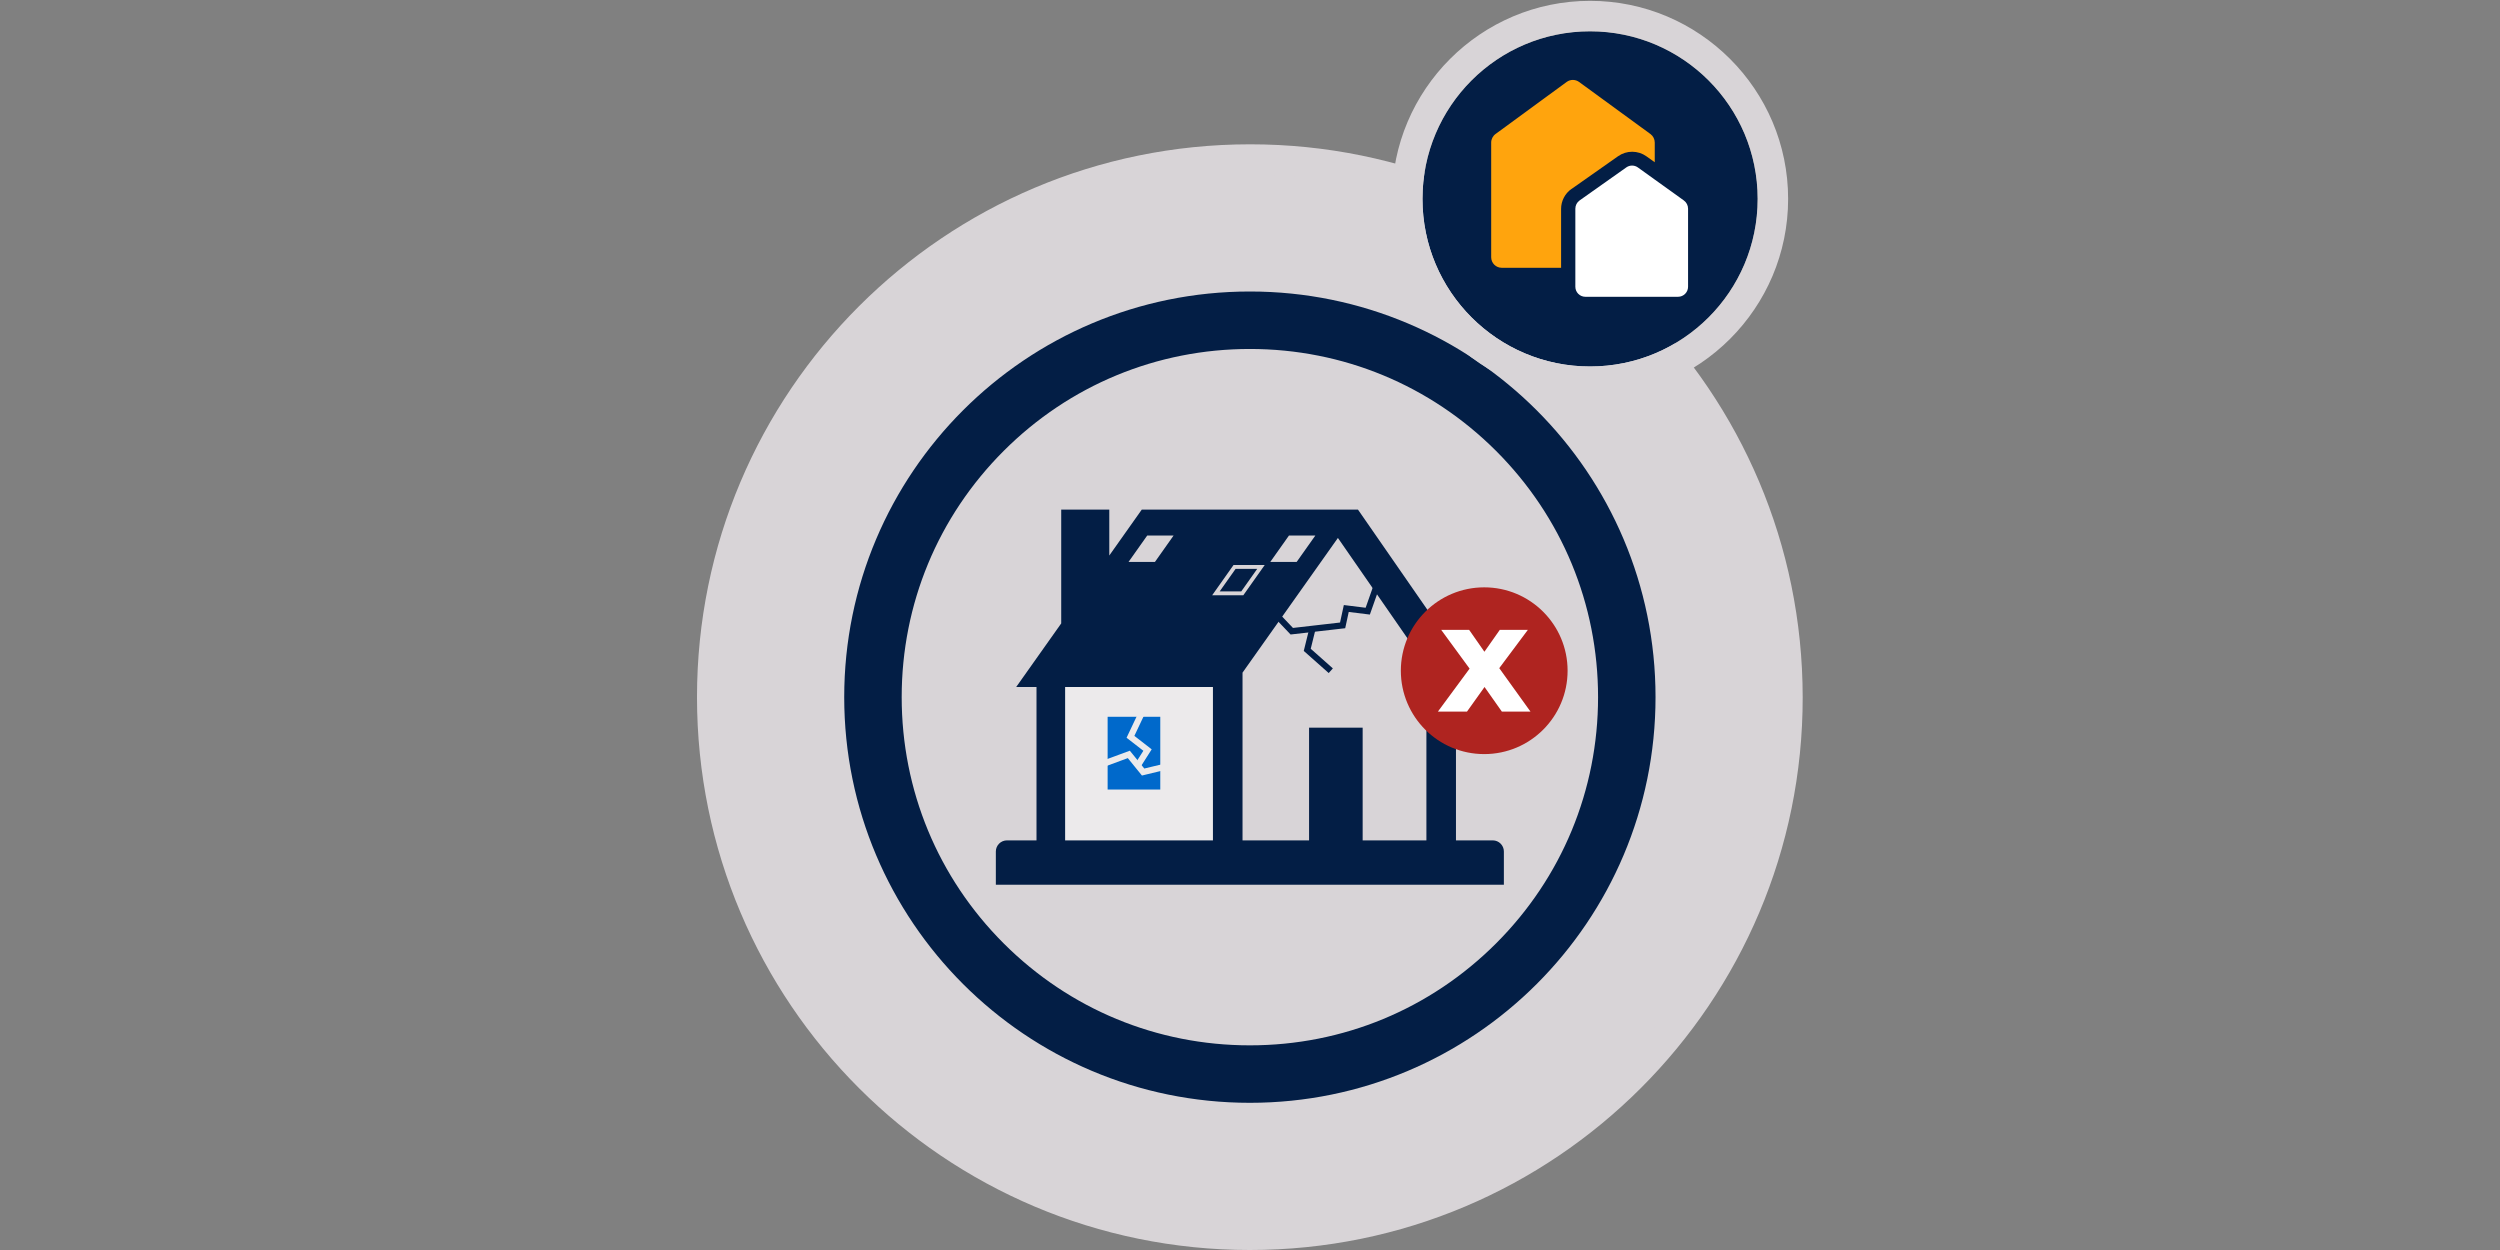 <?xml version="1.0" encoding="UTF-8"?>
<svg xmlns="http://www.w3.org/2000/svg" viewBox="0 0 800 400">
  <rect x="0" y="0" width="800" height="400" fill="#808080" stroke="none"/>
  <defs>
    <style>
      .cls-1 {
        fill: #031e45;
      }

      .cls-2 {
        stroke: #031e45;
      }

      .cls-2, .cls-3 {
        stroke-width: 2px;
      }

      .cls-2, .cls-3, .cls-4 {
        fill: none;
        stroke-miterlimit: 10;
      }

      .cls-5 {
        fill: #d8d4d7;
      }

      .cls-6 {
        fill: #af2420;
      }

      .cls-7 {
        fill: #0069cb;
      }

      .cls-8 {
        fill: #fff;
      }

      .cls-9 {
        fill: #ffa40d;
      }

      .cls-10 {
        fill: #eceaeb;
      }

      .cls-3 {
        stroke: #eceaeb;
      }

      .cls-4 {
        stroke: #d8d4d7;
        stroke-width: 1.25px;
      }
    </style>
  </defs>
  <g id="Icon">
    <g>
      <path class="cls-5" d="M399.96,395.12c-94.86,0-172.04-77.17-172.04-172.04S305.1,51.09,399.96,51.05c46.01,0,89.19,17.87,121.63,50.31,32.46,32.46,50.36,75.69,50.4,121.73.04,45.94-17.84,89.14-50.36,121.64-32.5,32.49-75.72,50.39-121.68,50.39Z"/>
      <path class="cls-5" d="M400.03,55.93c44.64,0,86.59,17.36,118.11,48.88,31.54,31.54,48.93,73.55,48.97,118.29.04,44.64-17.34,86.61-48.93,118.19-31.58,31.57-73.57,48.96-118.23,48.96s-86.63-17.39-118.2-48.96c-31.57-31.57-48.96-73.55-48.96-118.2s17.39-86.62,48.96-118.19c31.57-31.57,73.55-48.96,118.2-48.97h.08M400.02,46.18s-.05,0-.07,0c-97.71.04-176.91,79.21-176.91,176.91s79.21,176.91,176.91,176.91,177-79.21,176.91-176.91c-.09-97.92-79.18-176.92-176.85-176.91h0Z"/>
    </g>
    <g>
      <path class="cls-5" d="M399.96,343.71c-66.51,0-120.62-54.11-120.62-120.62s54.11-120.62,120.62-120.62,120.62,54.11,120.62,120.62-54.11,120.62-120.62,120.62Z"/>
      <path class="cls-1" d="M399.96,111.67c29.76,0,57.74,11.59,78.79,32.63,21.04,21.04,32.63,49.03,32.63,78.79s-11.59,57.74-32.63,78.79c-21.04,21.04-49.02,32.63-78.79,32.63s-57.74-11.59-78.79-32.63c-21.04-21.04-32.63-49.03-32.63-78.79s11.59-57.74,32.63-78.79c21.04-21.04,49.03-32.63,78.79-32.63M399.96,93.28c-71.69,0-129.81,58.12-129.81,129.81s58.12,129.81,129.81,129.81,129.81-58.12,129.81-129.81-58.12-129.81-129.81-129.81h0Z"/>
    </g>
    <rect class="cls-10" x="338.79" y="218.21" width="51.2" height="54.4"/>
    <g>
      <g>
        <path class="cls-1" d="M340.84,219.84h47.3v49.08h-47.3v-49.08ZM397.61,268.92v-53.68l30.52-43.1,28.32,40.87v55.91h-20.4v-36.07h-17.15v36.07h-21.29ZM318.67,272.47v10.64h162.57v-10.64c0-1.95-1.6-3.55-3.55-3.55h-11.78v-49.08h7.98l-39.34-56.77h-69.18l-10.4,14.7v-14.7h-15.38v36.42l-14.41,20.35h6.5v49.08h-9.46c-1.95,0-3.55,1.6-3.55,3.55"/>
        <rect class="cls-7" x="354.44" y="229.37" width="16.85" height="23.28"/>
        <polyline class="cls-3" points="345.97 247.05 361.22 241.41 365.8 247.05 377.53 244.22"/>
        <polyline class="cls-3" points="365.56 227.73 361.75 235.78 367.21 240.02 364.25 244.67"/>
      </g>
      <g>
        <polygon class="cls-5" points="414.93 179.82 406.49 179.82 412.47 171.37 420.91 171.37 414.93 179.82"/>
        <polygon class="cls-4" points="397.53 189.87 389.09 189.87 395.06 181.42 403.51 181.42 397.53 189.87"/>
        <polyline class="cls-2" points="440.64 187.17 437.68 195.57 430.81 194.72 429.64 200.12 419.98 201.23 413.37 201.99 408.85 197.24"/>
        <polyline class="cls-2" points="425.85 214.63 418.32 207.95 419.98 201.23"/>
        <polygon class="cls-5" points="369.58 179.82 361.13 179.82 367.11 171.37 375.55 171.37 369.58 179.82"/>
        <g>
          <circle class="cls-6" cx="474.95" cy="214.63" r="26.68"/>
          <path class="cls-8" d="M470.27,213.96l-9.09-12.41h8.94l4.89,7.01,4.93-7.01h8.98l-9.16,12.26,10,13.91h-9.16l-5.55-7.88-5.62,7.88h-9.31l10.15-13.76Z"/>
        </g>
      </g>
    </g>
  </g>
  <g id="Mini_Icon" data-name="Mini Icon">
    <g>
      <circle class="cls-1" cx="508.82" cy="63.65" r="53.63"/>
      <g>
        <path class="cls-9" d="M502.87,60.48l14.93-10.5c1.33-.93,2.88-1.42,4.5-1.42s3.21.5,4.54,1.45l2.68,1.91v-6.31c0-1.06-.5-2.06-1.35-2.7l-22.83-16.66c-1.18-.88-2.79-.9-3.98-.05l-22.76,16.66c-.89.63-1.42,1.66-1.42,2.75v36.71c0,1.86,1.51,3.37,3.37,3.37h19v-18.84c0-2.54,1.24-4.93,3.31-6.39Z"/>
        <path class="cls-8" d="M538.84,64.15l-9.32-6.69-5.4-3.88c-1.1-.79-2.59-.8-3.7-.01l-14.95,10.57c-.85.6-1.36,1.58-1.36,2.63v24.99c0,1.77,1.43,3.21,3.2,3.21h29.67c1.76,0,3.2-1.44,3.2-3.21v-24.99c0-1.04-.5-2.01-1.34-2.61Z"/>
      </g>
    </g>
    <path class="cls-5" d="M508.82,10.02c29.62,0,53.63,24.01,53.63,53.63s-24.01,53.63-53.63,53.63-53.63-24.01-53.63-53.63,24.01-53.63,53.63-53.63M508.82.27c-34.95,0-63.38,28.43-63.38,63.38s28.43,63.38,63.38,63.38,63.38-28.43,63.38-63.38S543.77.27,508.82.27h0Z"/>
  </g>
</svg>